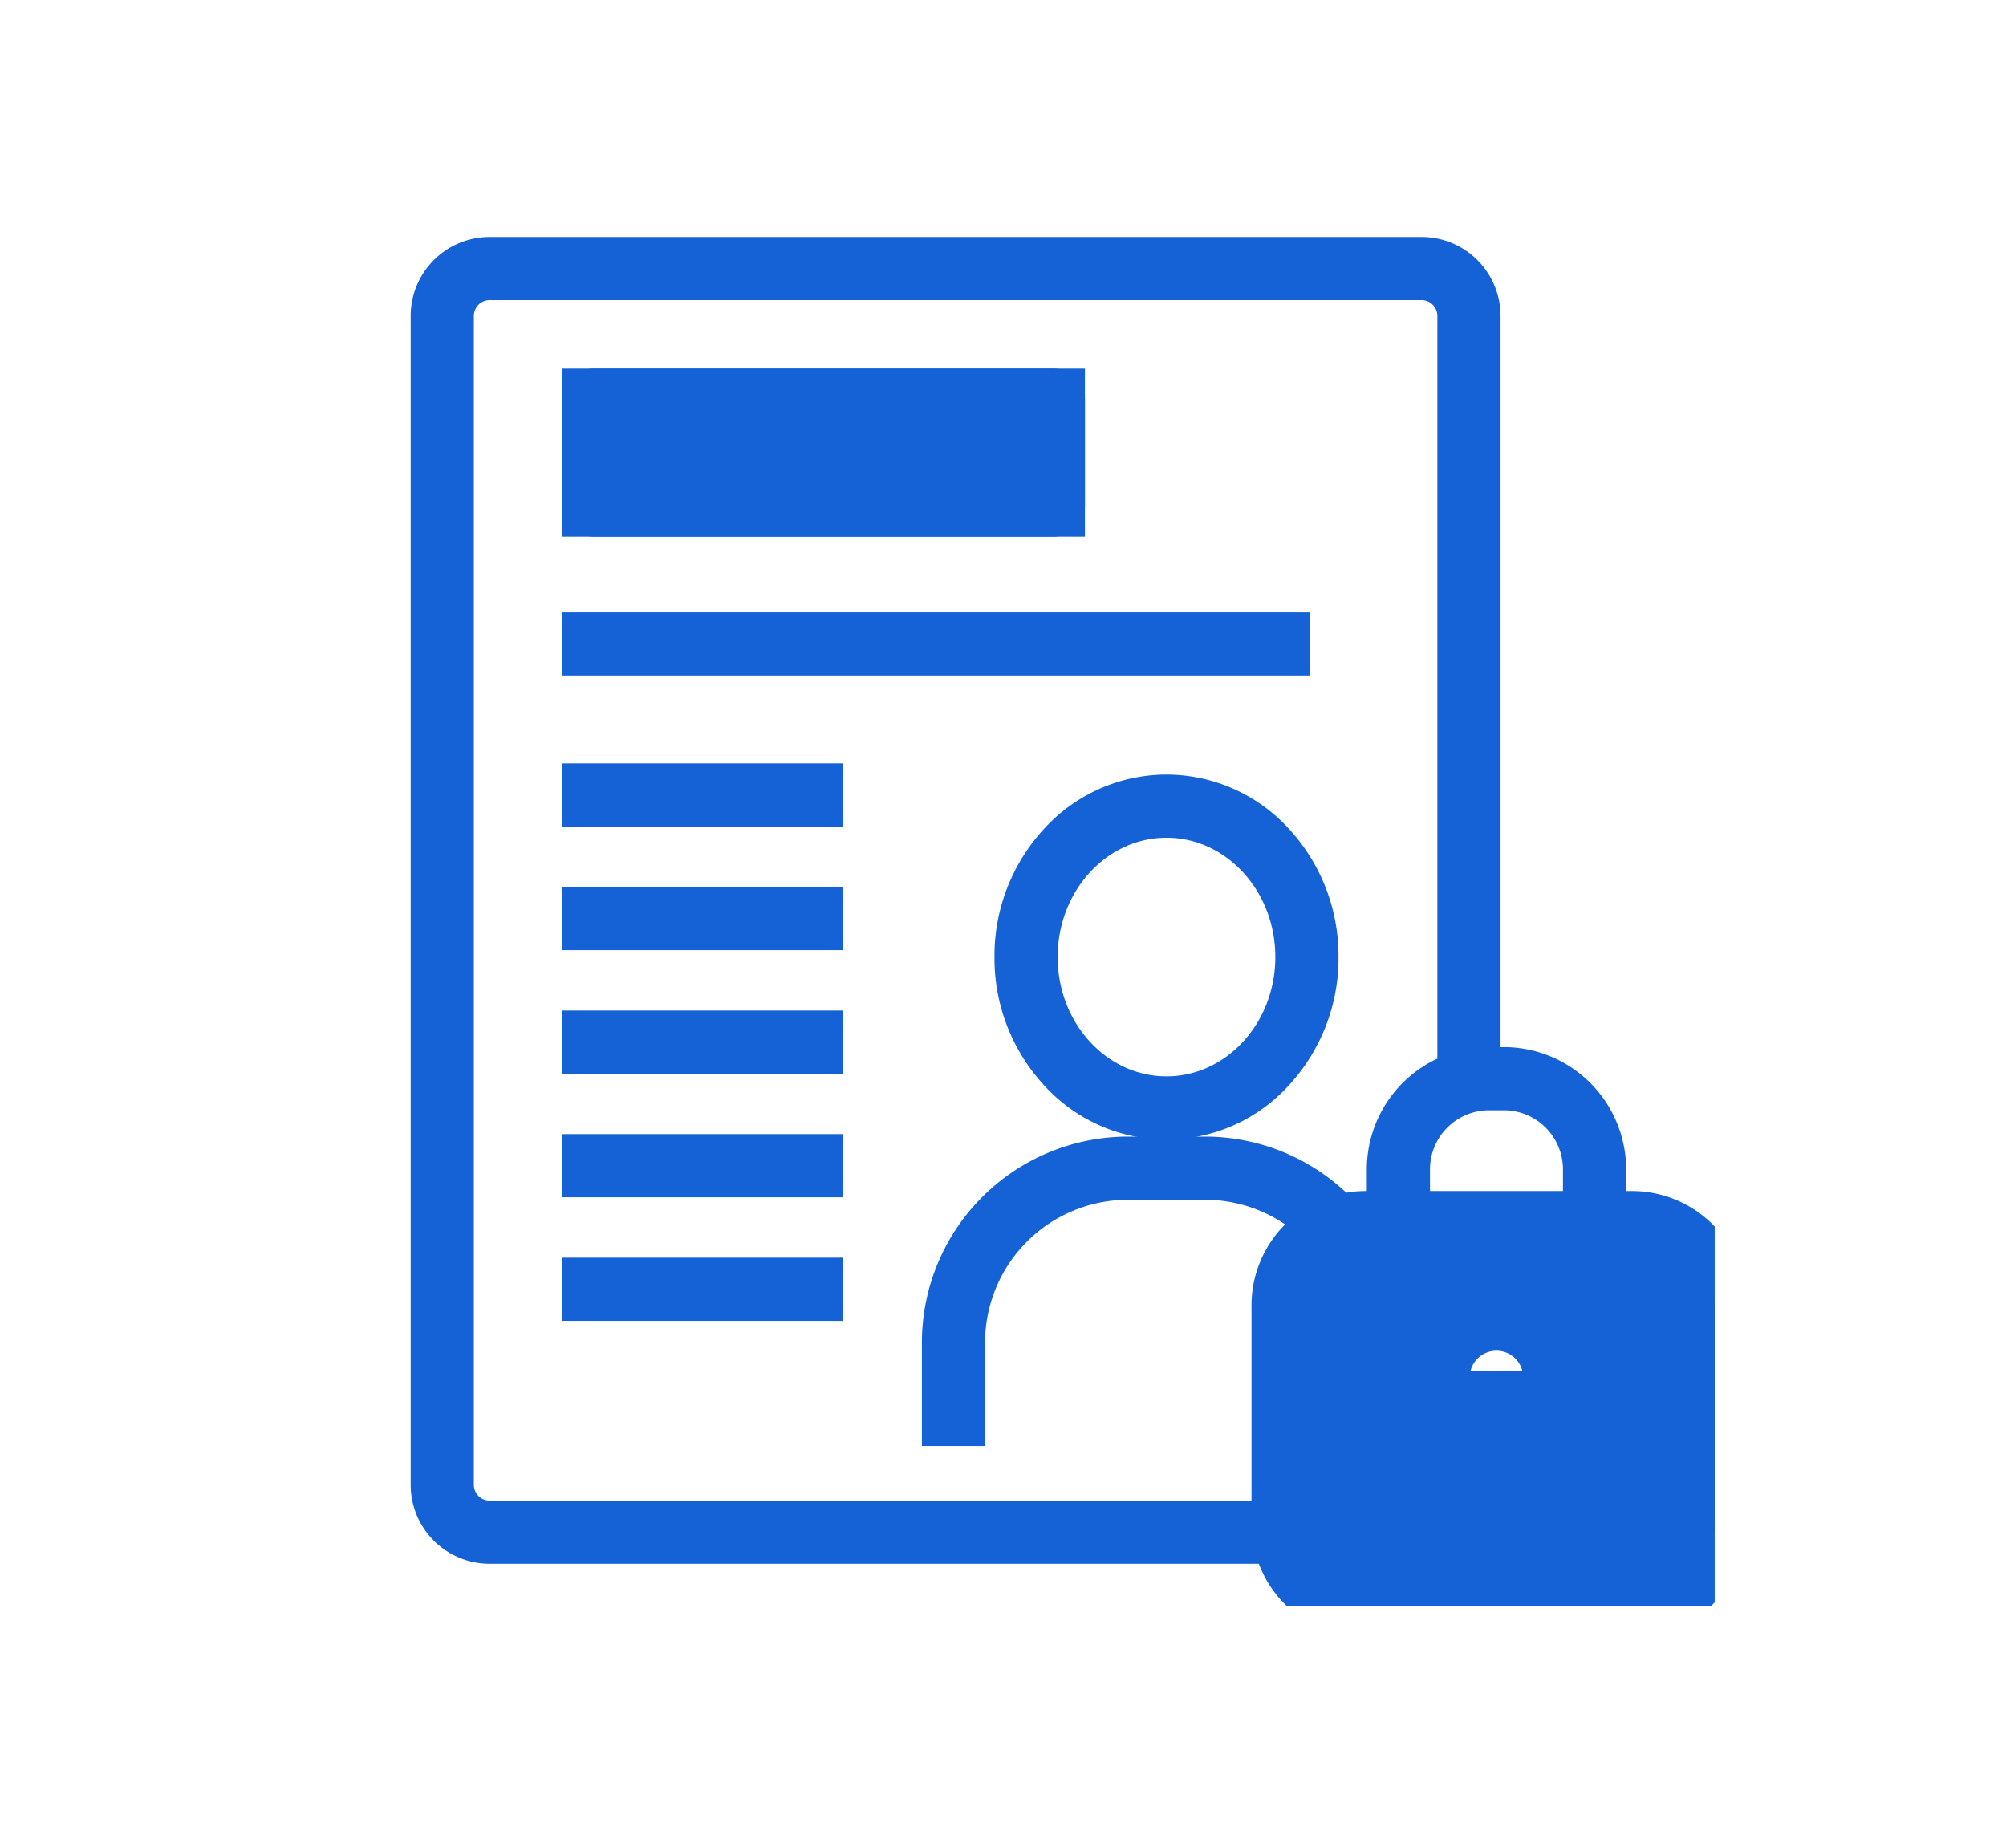 <svg xmlns="http://www.w3.org/2000/svg" xmlns:xlink="http://www.w3.org/1999/xlink" width="127" height="117" viewBox="0 0 127 117">
  <defs>
    <clipPath id="clip-path">
      <rect id="長方形_673" data-name="長方形 673" width="81.963" height="86.804" fill="none" stroke="#1462d6" stroke-linecap="square" stroke-width="4"/>
    </clipPath>
  </defs>
  <g id="グループ_942" data-name="グループ 942" transform="translate(-680 3191)">
    <rect id="長方形_901" data-name="長方形 901" width="127" height="117" transform="translate(680 -3191)" fill="#fff"/>
    <g id="グループ_923" data-name="グループ 923" transform="translate(-120 4.881)">
      <g id="グループ_825" data-name="グループ 825" transform="translate(826 -3181)">
        <g id="グループ_823" data-name="グループ 823" transform="translate(0 0)">
          <path id="長方形_751" data-name="長方形 751" d="M5,4A1,1,0,0,0,4,5V79a1,1,0,0,0,1,1H64a1,1,0,0,0,1-1V5a1,1,0,0,0-1-1H5M5,0H64a5,5,0,0,1,5,5V79a5,5,0,0,1-5,5H5a5,5,0,0,1-5-5V5A5,5,0,0,1,5,0Z" transform="translate(0 0.119)" fill="#1462d6"/>
          <rect id="長方形_752" data-name="長方形 752" width="25" height="38" transform="translate(58 52.119)" fill="#fff"/>
        </g>
        <g id="グループ_824" data-name="グループ 824" transform="translate(0.594 0)">
          <path id="線_110" data-name="線 110" d="M45.327,2H-2V-2H45.327Z" transform="translate(11.014 25.884)" fill="#1462d6"/>
          <path id="線_111" data-name="線 111" d="M15.76,2H-2V-2H15.76Z" transform="translate(11.014 35.447)" fill="#1462d6"/>
          <path id="線_112" data-name="線 112" d="M15.76,2H-2V-2H15.76Z" transform="translate(11.014 43.27)" fill="#1462d6"/>
          <path id="線_113" data-name="線 113" d="M15.76,2H-2V-2H15.76Z" transform="translate(11.014 51.093)" fill="#1462d6"/>
          <path id="線_114" data-name="線 114" d="M15.76,2H-2V-2H15.76Z" transform="translate(11.014 58.916)" fill="#1462d6"/>
          <path id="線_115" data-name="線 115" d="M15.76,2H-2V-2H15.76Z" transform="translate(11.014 66.739)" fill="#1462d6"/>
          <rect id="長方形_670" data-name="長方形 670" width="29.08" height="6.636" transform="translate(11.014 10.451)" fill="#1462d6"/>
          <path id="長方形_670_-_アウトライン" data-name="長方形 670 - アウトライン" d="M-2-2H31.08V8.636H-2ZM27.08,2H2V4.636H27.08Z" transform="translate(11.014 10.451)" fill="#1462d6"/>
          <path id="長方形_671" data-name="長方形 671" d="M0-2H29.08a2,2,0,0,1,2,2V6.636a2,2,0,0,1-2,2H0a2,2,0,0,1-2-2V0A2,2,0,0,1,0-2ZM27.08,2H2V4.636H27.08Z" transform="translate(11.014 10.451)" fill="#1462d6"/>
          <g id="グループ_727" data-name="グループ 727">
            <g id="グループ_726" data-name="グループ 726" clip-path="url(#clip-path)">
              <path id="長方形_672" data-name="長方形 672" d="M5.739-2h.94a7.748,7.748,0,0,1,7.739,7.739v8.955A7.747,7.747,0,0,1,6.68,22.432H5.739A7.748,7.748,0,0,1-2,14.693V5.739A7.748,7.748,0,0,1,5.739-2ZM6.68,18.432a3.742,3.742,0,0,0,3.738-3.738V5.739A3.743,3.743,0,0,0,6.679,2h-.94A3.743,3.743,0,0,0,2,5.739v8.954a3.743,3.743,0,0,0,3.739,3.739Z" transform="translate(61.939 53.408)" fill="#1462d6"/>
              <path id="パス_2437" data-name="パス 2437" d="M73.628,58.97H56.766A5.247,5.247,0,0,0,51.535,64.2v13.82a5.246,5.246,0,0,0,5.231,5.231H73.628a5.246,5.246,0,0,0,5.231-5.231V64.2a5.247,5.247,0,0,0-5.231-5.231" transform="translate(3.104 3.552)" fill="#1462d6"/>
              <path id="パス_2437_-_アウトライン" data-name="パス 2437 - アウトライン" d="M73.628,85.252H56.766a7.239,7.239,0,0,1-7.231-7.231V64.2a7.239,7.239,0,0,1,7.231-7.231H73.628A7.239,7.239,0,0,1,80.859,64.2v13.82A7.239,7.239,0,0,1,73.628,85.252ZM56.766,60.97A3.235,3.235,0,0,0,53.535,64.2v13.82a3.235,3.235,0,0,0,3.231,3.231H73.628a3.235,3.235,0,0,0,3.231-3.231V64.2a3.235,3.235,0,0,0-3.231-3.231Z" transform="translate(3.104 3.552)" fill="#1462d6"/>
              <path id="パス_2438" data-name="パス 2438" d="M64.487,64.73a3.694,3.694,0,1,0,3.694,3.694,3.694,3.694,0,0,0-3.694-3.694" transform="translate(3.661 3.898)" fill="#fff"/>
              <path id="パス_2438_-_アウトライン" data-name="パス 2438 - アウトライン" d="M64.487,74.118a5.694,5.694,0,1,1,5.694-5.694A5.7,5.7,0,0,1,64.487,74.118Zm0-7.388a1.694,1.694,0,1,0,1.694,1.694A1.7,1.7,0,0,0,64.487,66.73Z" transform="translate(3.661 3.898)" fill="#1462d6"/>
              <path id="線_116" data-name="線 116" d="M2,9.137H-2V-2H2Z" transform="translate(68.149 73.928)" fill="#1462d6"/>
              <path id="楕円形_40" data-name="楕円形 40" d="M8.89-2a10.512,10.512,0,0,1,7.75,3.436,11.855,11.855,0,0,1,3.14,8.118,11.855,11.855,0,0,1-3.14,8.118,10.459,10.459,0,0,1-15.5,0A11.855,11.855,0,0,1-2,9.554,11.855,11.855,0,0,1,1.14,1.436,10.512,10.512,0,0,1,8.89-2Zm0,19.107c3.8,0,6.89-3.389,6.89-7.554S12.689,2,8.89,2,2,5.389,2,9.554,5.091,17.107,8.89,17.107Z" transform="translate(38.367 36.153)" fill="#1462d6"/>
              <path id="パス_2439" data-name="パス 2439" d="M60.823,73.308h-4V66.737A9.052,9.052,0,0,0,47.8,57.718H42.872a9.052,9.052,0,0,0-9.019,9.019v6.571h-4V66.737A13.052,13.052,0,0,1,42.872,53.718H47.8A13.052,13.052,0,0,1,60.823,66.737Z" transform="translate(1.918 3.356)" fill="#1462d6"/>
            </g>
          </g>
        </g>
      </g>
    </g>
  </g>
</svg>
